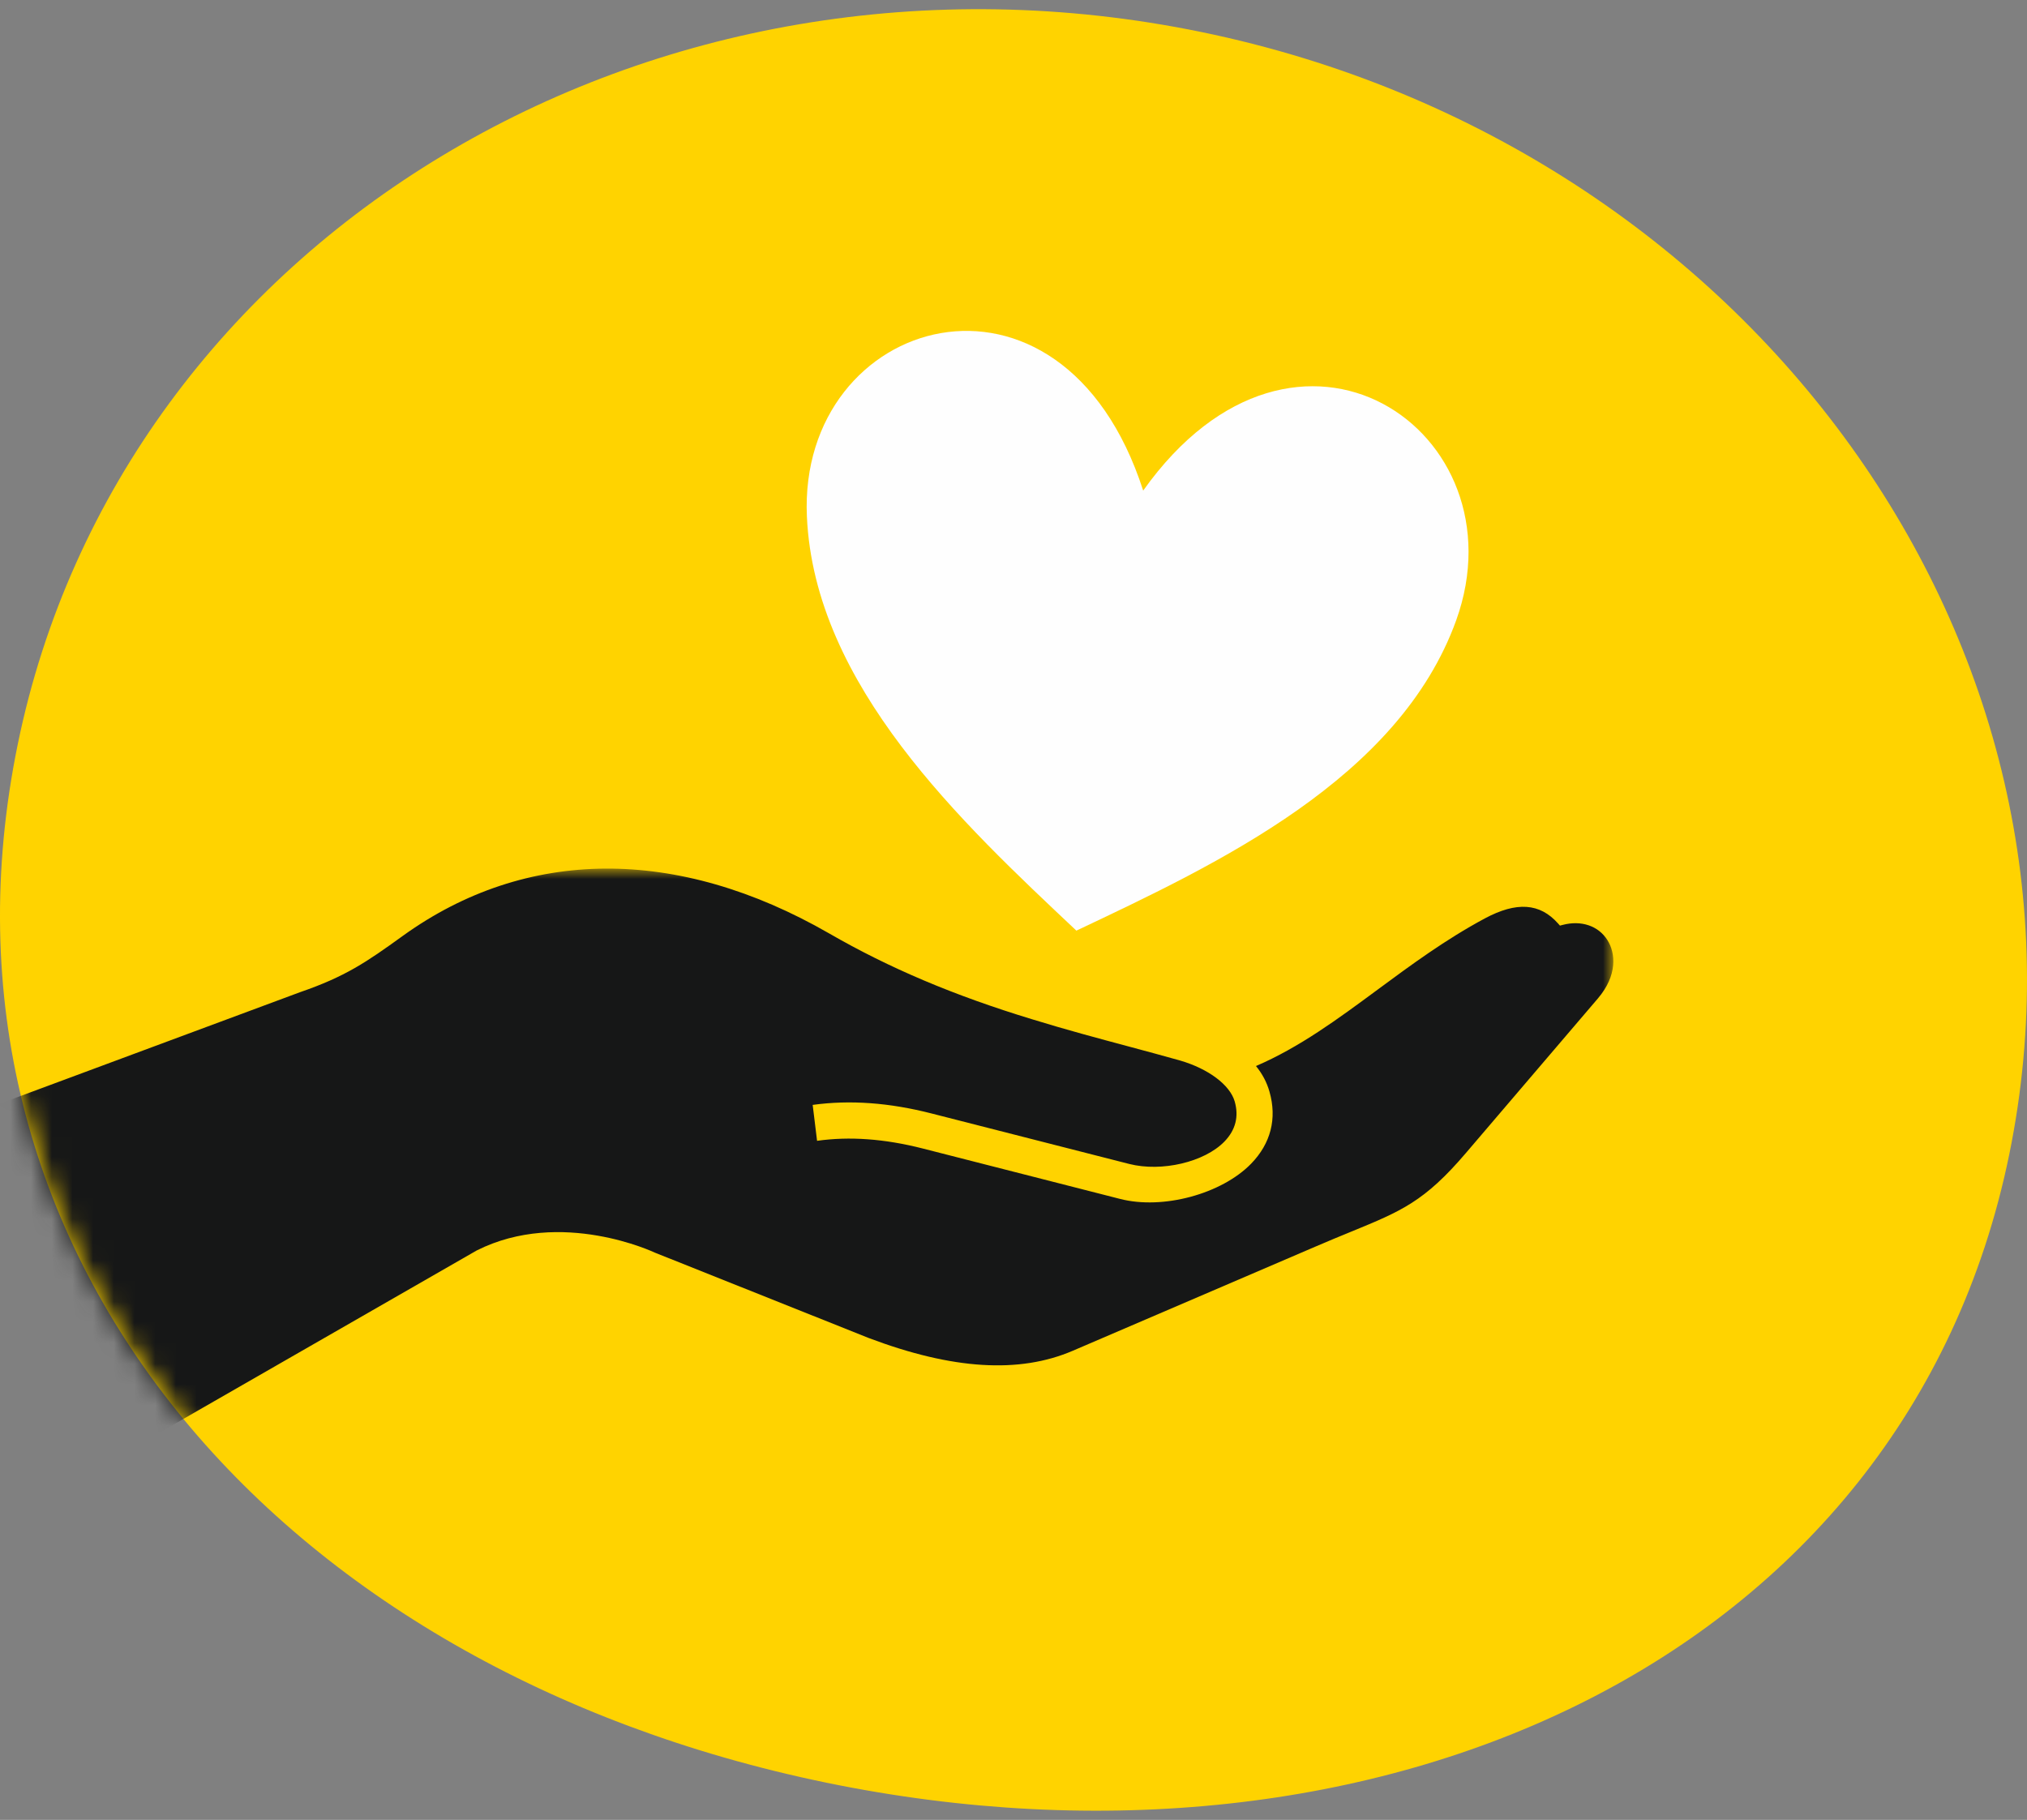 <svg xmlns="http://www.w3.org/2000/svg" xmlns:xlink="http://www.w3.org/1999/xlink" width="98px" height="88px" viewBox="0 0 98 88"><rect x="0" y="0" width="98" height="88" fill="#808080" stroke="none"/><title>helpMobile</title><defs><path d="M97.14,55.387 C92.119,79.888 66.546,91.235 39.958,85.757 C13.37,80.278 -4.164,60.047 0.858,35.547 C5.879,11.046 31.503,-4.374 58.09,1.106 C84.678,6.585 102.161,30.887 97.14,55.387" id="path-1"></path><polygon id="path-3" points="0 0 82 0 82 34 0 34"></polygon></defs><g id="fuelbankfoundation_home" stroke="none" stroke-width="1" fill="none" fill-rule="evenodd"><g id="fuelbankfoundation_home_mobile" transform="translate(-138, -894)"><g id="helpMobile" transform="translate(138, 894.444)"><mask id="mask-2" fill="white"><use xlink:href="#path-1"></use></mask><use id="Mask" fill="#FFD300" xlink:href="#path-1"></use><g id="Group-6" mask="url(#mask-2)"><g transform="translate(-4, 15.556)"><path d="M43.011,8.972 C43.376,17.144 50.496,23.779 56.04,29 C62.886,25.76 71.635,21.662 74.405,13.99 C77.684,4.856 66.684,-2.711 59.27,7.722 C55.317,-4.528 42.578,-0.755 43.011,8.972" id="Fill-1" fill="#FEFEFE"></path><g id="Group-5" stroke-width="1" fill="none" transform="translate(0, 26)"><mask id="mask-4" fill="white"><use xlink:href="#path-3"></use></mask><g id="Clip-4"></g><path d="M81.715,3.458 C81.28,2.768 80.452,2.487 79.554,2.722 L79.419,2.757 L79.327,2.653 C78.448,1.664 77.324,1.587 75.788,2.409 C73.885,3.431 72.218,4.661 70.607,5.851 C68.667,7.284 66.83,8.64 64.723,9.547 C65.03,9.923 65.249,10.338 65.375,10.784 C65.748,12.084 65.441,13.29 64.487,14.27 C63.057,15.738 60.219,16.502 58.159,15.974 L48.615,13.535 C46.758,13.062 45.071,12.942 43.503,13.163 L43.291,11.426 C45.088,11.178 46.99,11.315 49.052,11.844 L58.597,14.282 C60.169,14.679 62.234,14.192 63.198,13.198 C63.737,12.641 63.904,11.989 63.694,11.257 C63.46,10.456 62.423,9.68 61.054,9.28 C60.263,9.057 59.446,8.837 58.608,8.612 C57.094,8.207 55.529,7.788 53.901,7.286 C50.125,6.137 47.003,4.816 44.076,3.128 C36.75,-1.086 29.431,-1.041 23.469,3.257 C21.713,4.526 20.694,5.223 18.504,5.977 L-0,12.851 L-0,34 L27.047,18.465 C31.132,16.409 35.661,18.57 35.661,18.57 L46.008,22.701 C50.053,24.227 53.279,24.427 55.872,23.312 L67.58,18.286 C68.232,18.005 68.805,17.769 69.321,17.558 C71.758,16.558 72.87,16.101 74.877,13.747 L81.257,6.275 C82.203,5.162 82.114,4.09 81.715,3.458" id="Fill-3" fill="#161717" mask="url(#mask-4)"></path></g></g></g></g></g></g></svg>